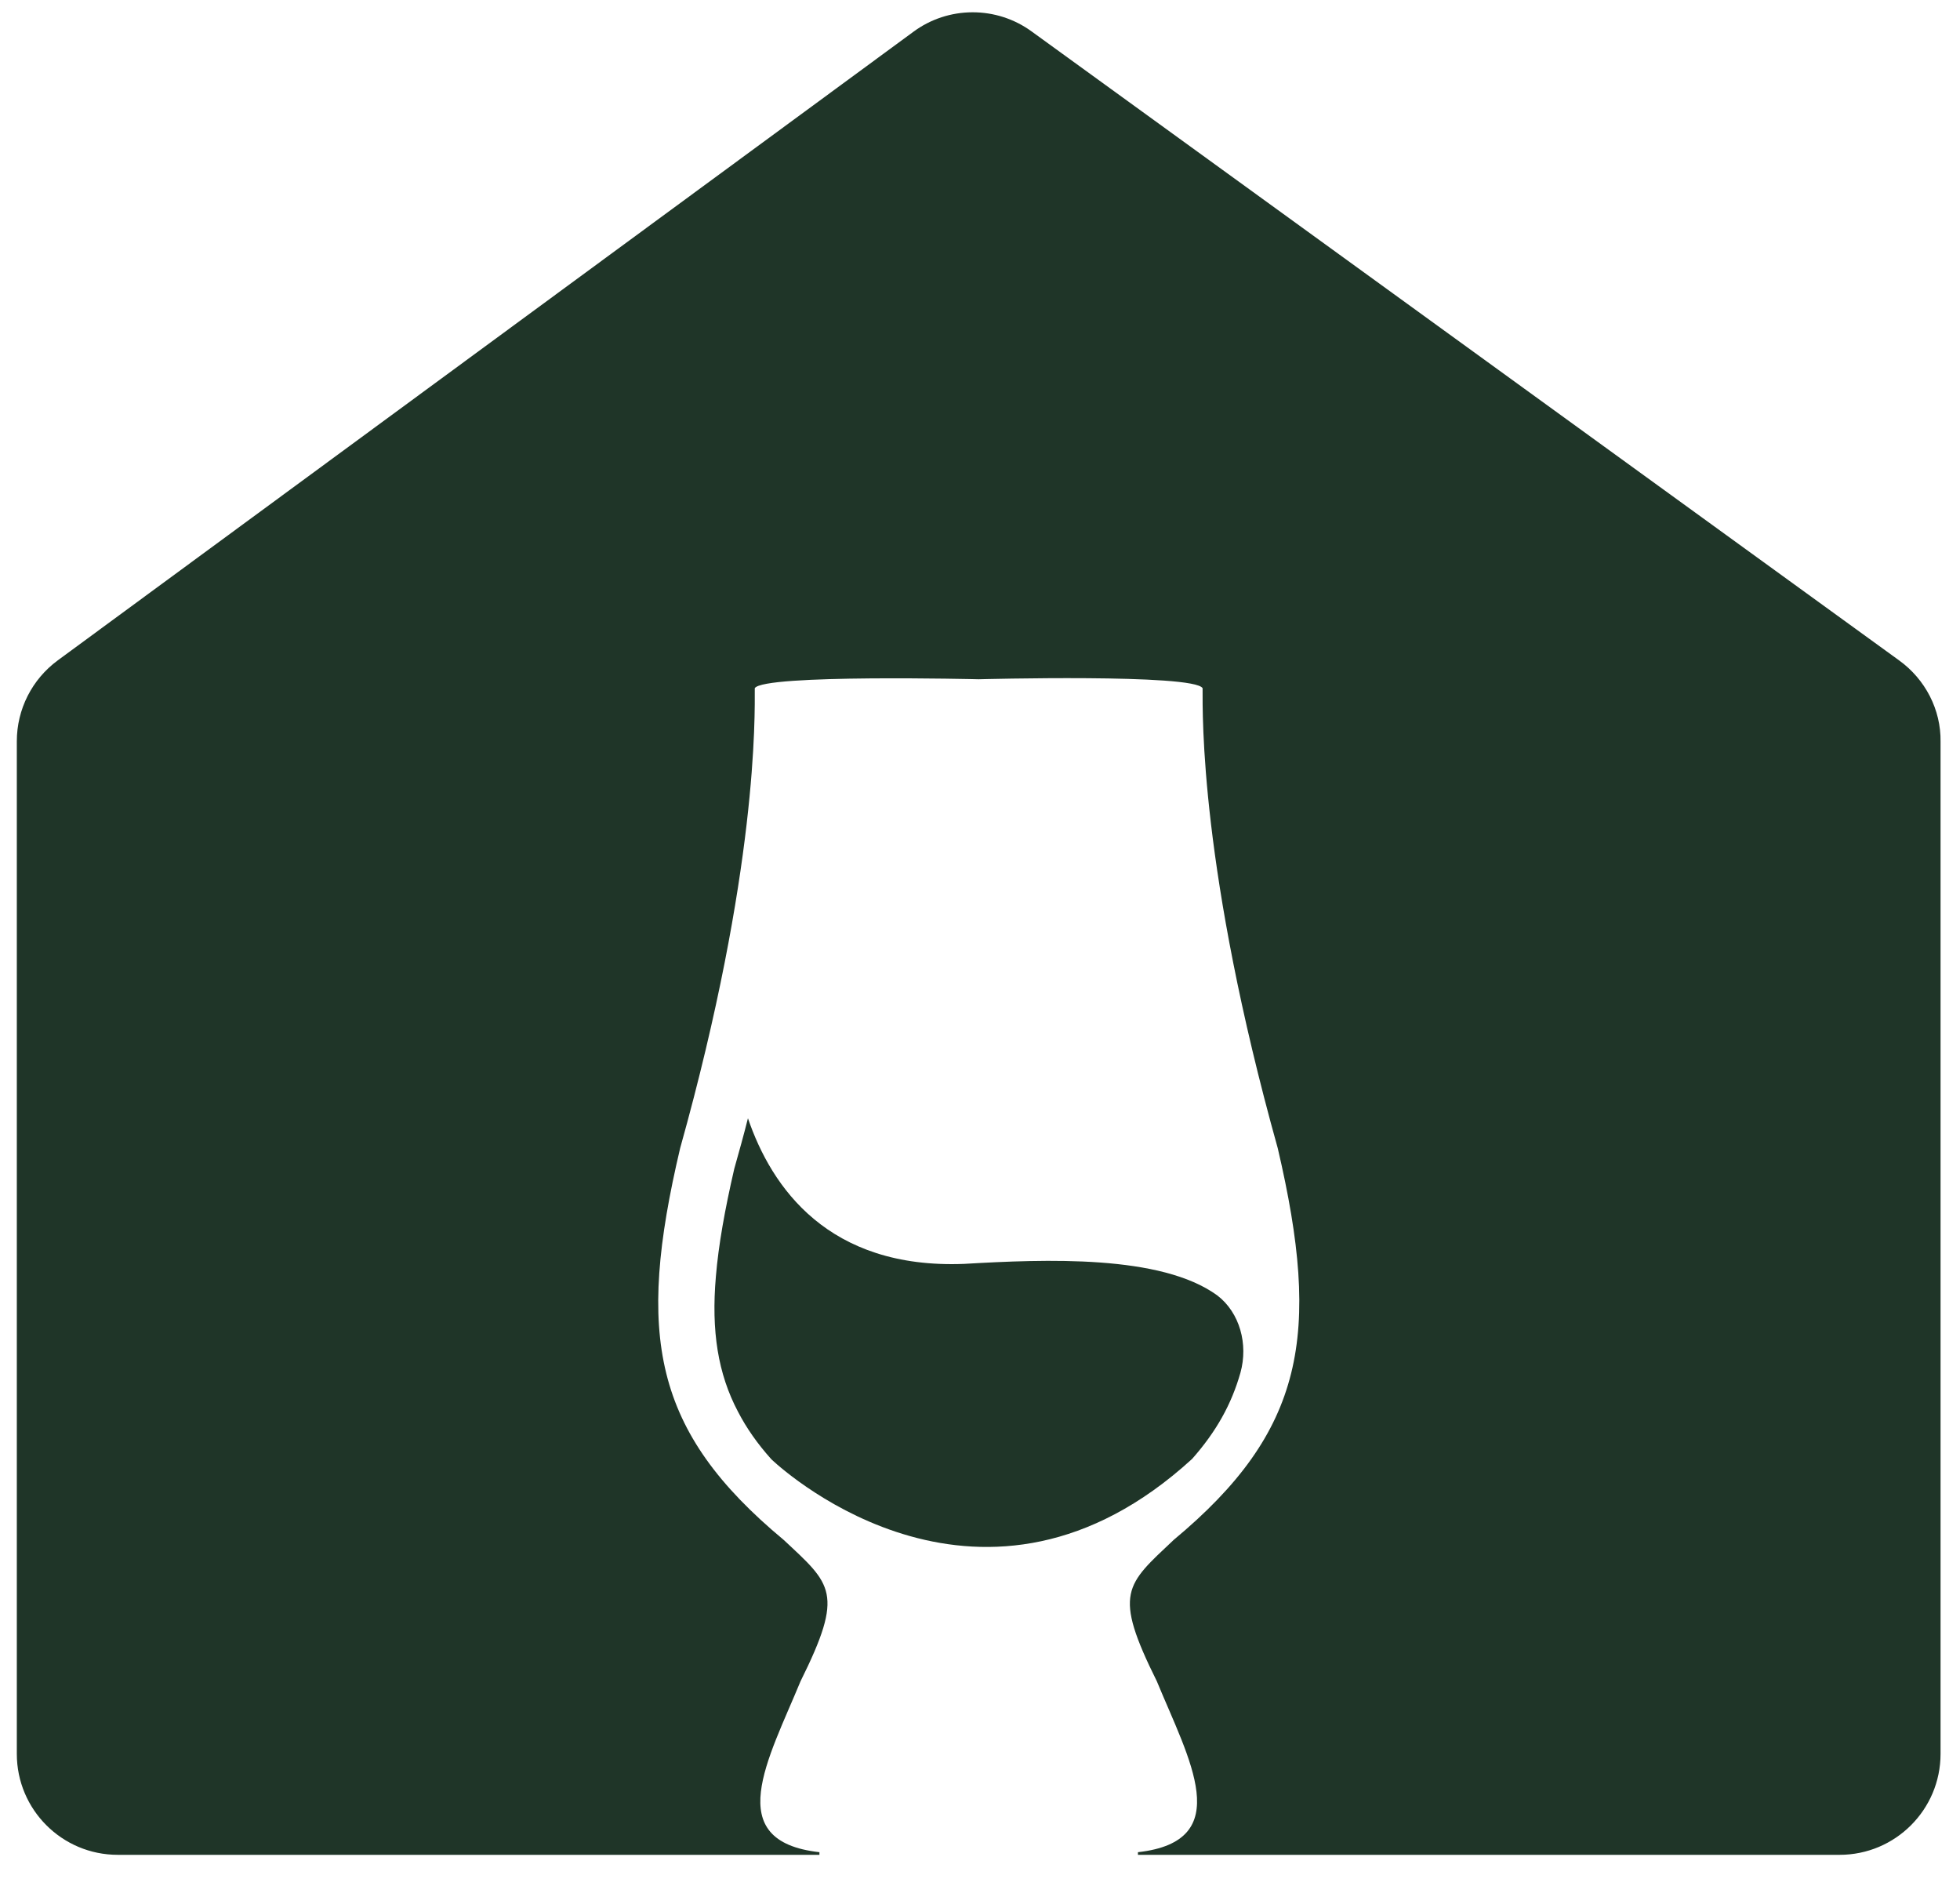 <?xml version="1.0" encoding="utf-8"?>
<!-- Generator: Adobe Illustrator 24.0.0, SVG Export Plug-In . SVG Version: 6.00 Build 0)  -->
<svg version="1.1" id="Ebene_1" xmlns="http://www.w3.org/2000/svg" xmlns:xlink="http://www.w3.org/1999/xlink" x="0px" y="0px"
	 viewBox="0 0 372.9 358.7" style="enable-background:new 0 0 372.9 358.7;" xml:space="preserve">
<style type="text/css">
	.st0{fill:#1F3528;}
</style>
<g>
	<path class="st0" d="M361.3,125.6L196.3,6c-6.7-4.9-15.9-4.9-22.6,0.1L11,125.6c-4.9,3.6-7.8,9.3-7.8,15.4v192.6
		c0,10.6,8.6,19.2,19.2,19.2h133.5v-0.5c-18.8-2.1-9.7-17.7-3.6-32.5c8.4-16.9,5.9-18.4-3.2-26.9c-24.9-20.7-28.1-38.9-19.7-74.5
		c14.8-52.9,14.2-82.3,14.2-87.5c1.6-2.7,42.6-1.7,42.6-1.7s41-1.1,42.6,1.7c0,5.2-0.5,34.5,14.3,87.5c8.3,35.5,5.1,53.8-19.8,74.5
		c-9.1,8.6-11.6,10-3.2,26.9c6.1,14.8,15.2,30.4-3.6,32.5v0.5h133.5c10.6,0,19.2-8.6,19.2-19.2V141.1
		C369.3,135,366.3,129.2,361.3,125.6z"/>
</g>
<g>
	<path class="st0" d="M236,261.1c-1.7,6-4.6,11.2-9.2,16.4c-39.5,36.1-76.9,3-79.9,0.2c-0.2-0.2-0.2-0.2-0.2-0.2
		c-2.6-2.9-4.7-5.9-6.3-9c-3.8-7.2-5.1-15.3-4.2-25.7c0.5-6,1.7-12.7,3.5-20.5c0.9-3.2,1.8-6.4,2.6-9.6
		c4.5,13.2,15.3,28.7,41.1,27.7c15.5-0.9,37.5-1.8,48.2,6C235.9,249.7,237.5,255.7,236,261.1z"/>
</g>
</svg>
